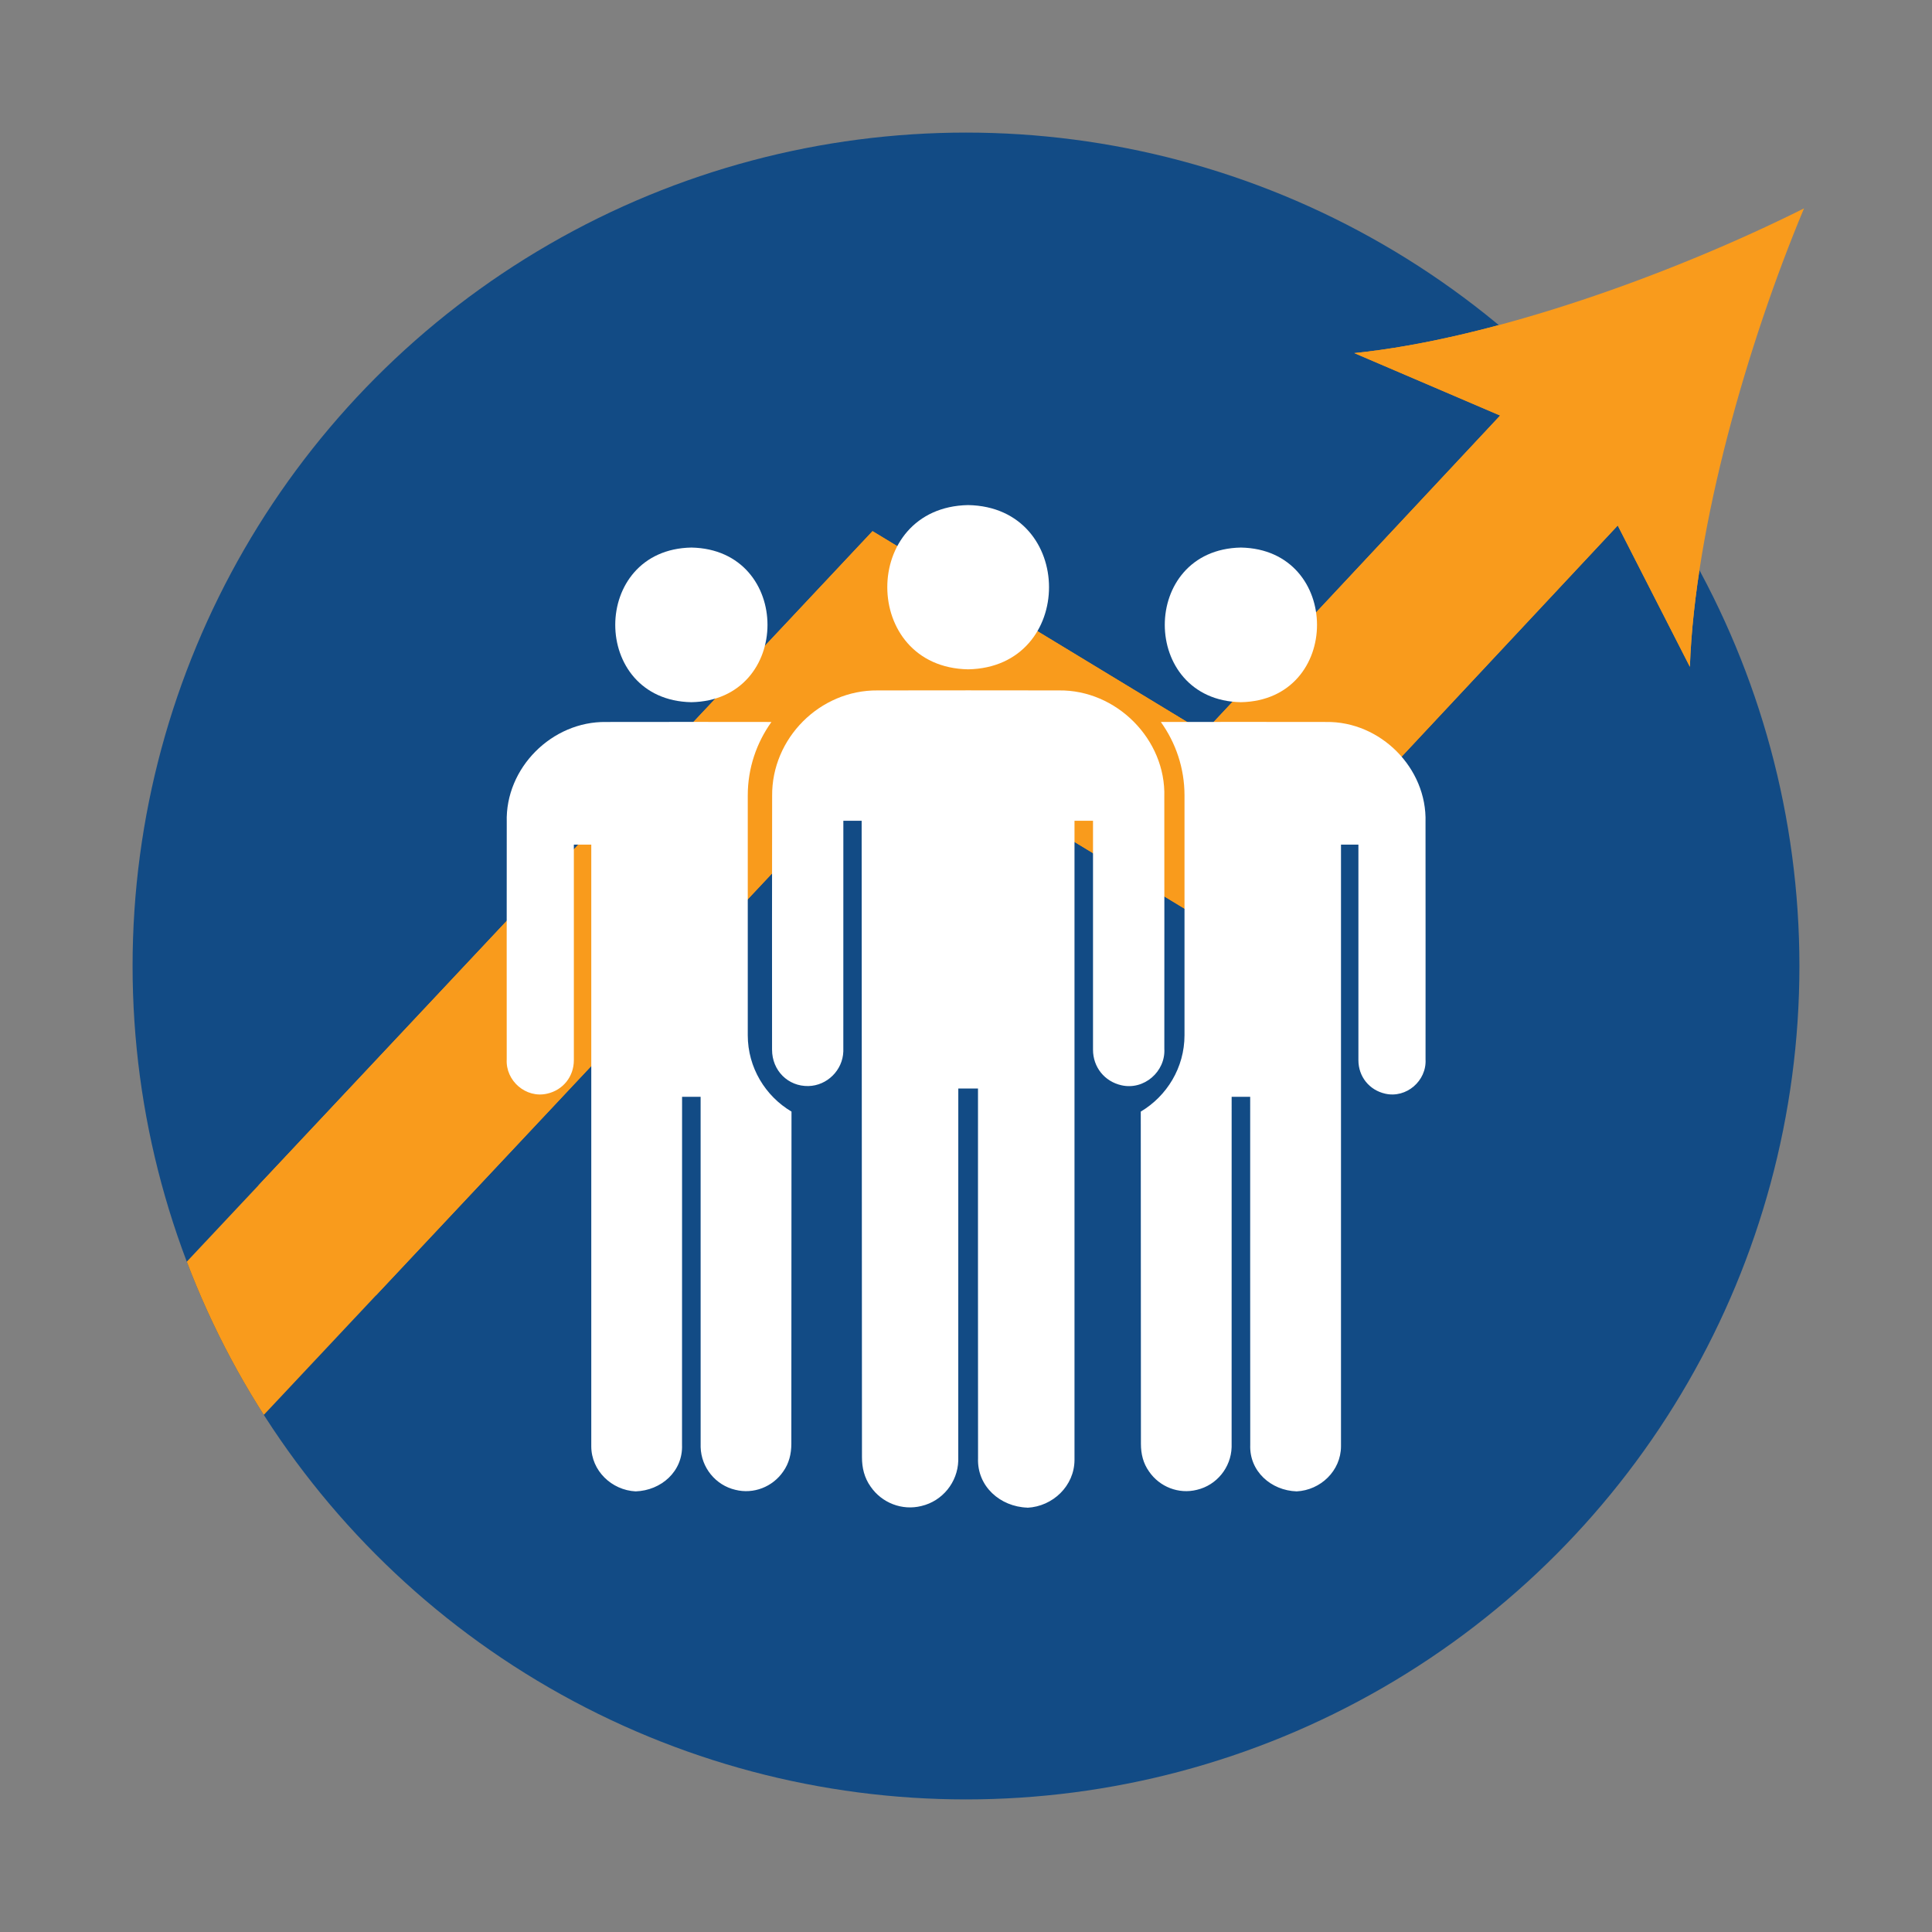 <?xml version="1.0" encoding="UTF-8"?>
<svg xmlns="http://www.w3.org/2000/svg" xmlns:xlink="http://www.w3.org/1999/xlink" id="Layer_1" viewBox="0 0 720 720">
  <rect x="0" y="0" width="720" height="720" fill="#808080" stroke="none"/>
  <defs>
    <clipPath id="clippath">
      <circle cx="360" cy="360" r="310.59" style="fill:none; stroke-width:0px;"></circle>
    </clipPath>
  </defs>
  <circle cx="360" cy="360" r="310.59" style="fill:#124b85; stroke-width:0px;"></circle>
  <polyline points="118.21 462.26 330.4 236.2 453.99 311.17 598.12 157.01" style="fill:none; stroke:#f99b1c; stroke-miterlimit:10; stroke-width:60px;"></polyline>
  <path d="M672.31,77.65c-21.05,50.29-40.73,118.72-42.54,170.85l-41.39-81.08-83.67-35.83c51.89-5.31,118.84-29.54,167.59-53.93Z" style="fill:#f99b1c; stroke-width:0px;"></path>
  <g style="clip-path:url(#clippath);">
    <polyline points="76.49 506.7 330.4 236.2 453.99 311.17 598.12 157.01" style="fill:none; stroke:#f99b1c; stroke-miterlimit:10; stroke-width:60px;"></polyline>
    <path d="M672.31,77.65c-21.05,50.29-40.73,118.72-42.54,170.85l-41.39-81.08-83.67-35.83c51.89-5.31,118.84-29.54,167.59-53.93Z" style="fill:#f99b1c; stroke-width:0px;"></path>
  </g>
  <g id="InEuwg.tif">
    <path d="M382.86,561.85c-10.12-.34-18.78-7.94-18.37-18.43-.04-45.92-.02-91.85-.02-137.77h-7.34c-.01,46.24.02,92.47-.01,138.7-.24,8.07-5.9,15.05-13.73,16.89-7.18,1.81-14.77-1.14-18.95-7.24-2.32-3.26-3.21-6.96-3.21-10.94-.03-79.06-.08-158.12-.12-237.18h-6.82c-.01,28.66.02,57.3-.01,85.96-.22,6.98-6.04,12.75-13.01,12.9-7.58.16-13.54-5.76-13.55-13.54-.02-31.52-.03-63.04.03-94.56-.21-21.51,17.8-39.55,39.32-39.34,22.51-.05,45.02-.03,67.53,0,21.4-.3,39.96,18.2,39.3,39.7.05,31.28.01,62.55.01,93.83.49,8.54-7.6,15.54-15.98,13.62-6.31-1.42-10.6-6.76-10.6-13.26,0-28.44,0-56.88,0-85.32h-6.9c0,79.4,0,158.8,0,238.2-.03,9.67-8.07,17.35-17.56,17.82Z" style="fill:#fff; stroke-width:0px;"></path>
    <path d="M360.82,249.44c-40.16-.72-40.23-60.44-.03-61.21,40.15.71,40.24,60.43.03,61.21Z" style="fill:#fff; stroke-width:0px;"></path>
  </g>
  <path d="M462.46,261.69c37.85-.74,37.77-56.96-.03-57.63-37.84.73-37.77,56.95.03,57.63ZM531.26,394.76c0-29.44.03-58.89-.01-88.33.62-20.24-16.86-37.66-37-37.37-20.55-.03-41.09-.04-61.64,0,5.54,7.73,8.82,17.18,8.82,27.37v89.35c0,12.08-6.57,22.7-16.3,28.48.02,41.28.05,82.55.06,123.83,0,3.75.84,7.23,3.03,10.3,3.93,5.74,11.08,8.53,17.84,6.82,7.37-1.73,12.7-8.31,12.93-15.9.03-43.52,0-87.05.01-130.57h6.91c0,43.23-.02,86.47.02,129.7-.39,9.88,7.77,17.03,17.29,17.35,8.93-.44,16.5-7.68,16.53-16.78.01-74.75,0-149.49,0-224.24h6.49c0,26.77,0,53.55,0,80.32,0,6.12,4.04,11.15,9.98,12.49,7.88,1.81,15.5-4.78,15.04-12.82Z" style="fill:#fff; stroke-width:0px;"></path>
  <path d="M257.64,261.69c37.81-.68,37.87-56.9.03-57.63-37.8.67-37.88,56.89-.03,57.63ZM278.67,385.78v-89.35c0-10.18,3.28-19.63,8.82-27.37-20.55-.04-41.09-.03-61.64,0-20.14-.28-37.62,17.13-37,37.37-.04,29.44-.01,58.89-.01,88.33-.46,8.04,7.16,14.63,15.04,12.82,5.94-1.33,9.98-6.37,9.98-12.49,0-26.77,0-53.55,0-80.32h6.49c0,74.75,0,149.49,0,224.24.02,9.1,7.6,16.33,16.53,16.78,9.53-.32,17.68-7.47,17.29-17.35.03-43.23.02-86.47.02-129.7h6.91c.01,43.53-.02,87.05.01,130.57.22,7.59,5.55,14.17,12.93,15.9,6.76,1.71,13.91-1.08,17.84-6.82,2.18-3.07,3.02-6.55,3.03-10.3.02-41.28.04-82.55.06-123.83-9.74-5.78-16.3-16.4-16.3-28.48Z" style="fill:#fff; stroke-width:0px;"></path>
</svg>
